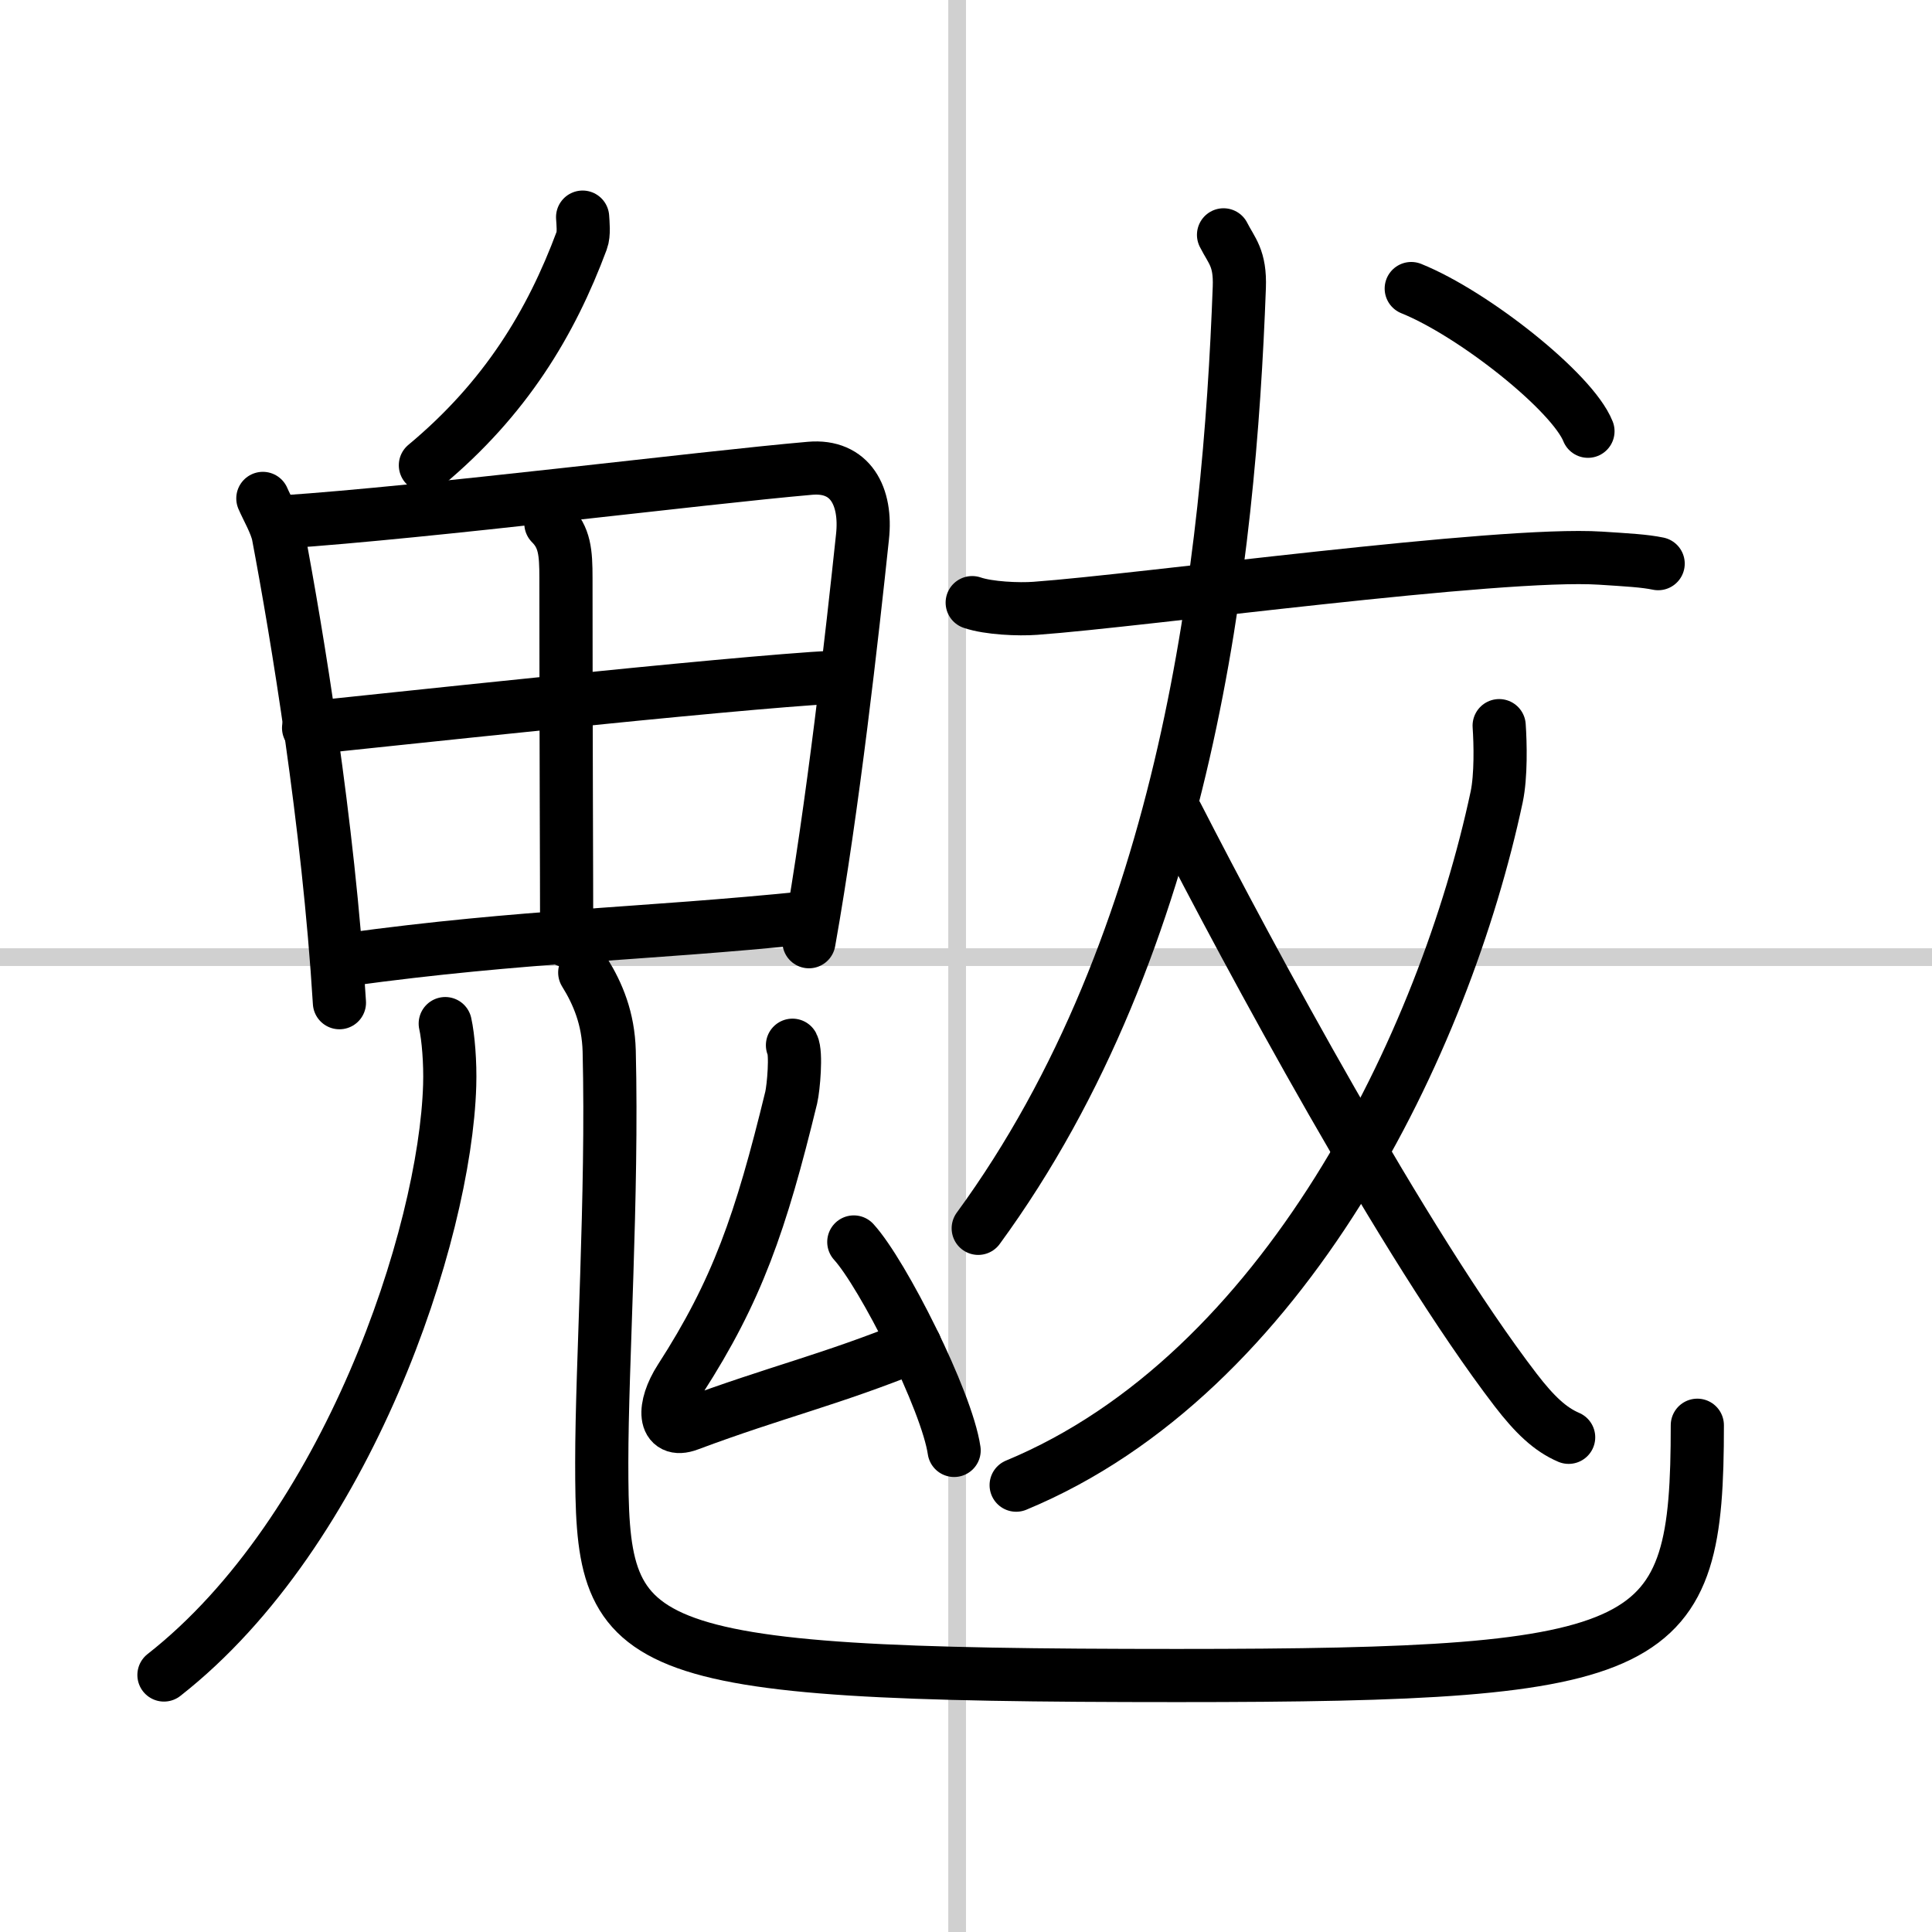 <svg width="400" height="400" viewBox="0 0 109 109" xmlns="http://www.w3.org/2000/svg"><rect x="0" y="0" width="109" height="109" fill="#808080" stroke="none"/><g fill="none" stroke="#000" stroke-linecap="round" stroke-linejoin="round" stroke-width="3"><rect width="100%" height="100%" fill="#fff" stroke="#fff"/><line x1="54" x2="54" y2="109" stroke="#d0d0d0" stroke-width="1"/><line x2="109" y1="54" y2="54" stroke="#d0d0d0" stroke-width="1"/><path d="m32.87 12.25c0.02 0.33 0.09 0.95-0.05 1.32-1.73 4.65-4.3 8.92-8.82 12.68"/><path d="m14.83 28.12c0.23 0.54 0.74 1.41 0.87 2.07 1.04 5.5 2.83 16.24 3.45 26.38"/><path d="m15.93 29.45c8.3-0.56 23.57-2.49 29.77-3.03 2.28-0.2 3.21 1.58 2.96 3.87-0.57 5.38-1.66 15.21-3.02 22.84"/><path d="m31.08 29.534c0.78 0.78 0.85 1.63 0.85 3.07 0 9.06 0.04 16.516 0.04 20.466"/><path d="m17.41 41.07c2.7-0.27 23.84-2.57 29.73-2.87"/><path d="m19.57 54.14c10.18-1.39 16.43-1.39 26.14-2.38"/><path d="m25.12 57.75c0.17 0.76 0.29 2.21 0.25 3.48-0.25 8.43-5.77 25.16-16.12 33.27"/><path d="m32.99 54.87c0.74 1.19 1.33 2.59 1.38 4.43 0.2 8.19-0.42 17.64-0.42 23.2 0 10.75 0.81 12.03 32.47 12.03 27.34 0 29.34-1.28 29.34-14.12"/><path d="m44.71 58.97c0.23 0.44 0.06 2.39-0.07 2.95-1.72 7.07-3.06 10.92-6.26 15.88-1.01 1.57-0.97 3.11 0.47 2.57 5.01-1.87 7.92-2.49 12.78-4.46"/><path d="m48.17 70.07c1.64 1.8 5.25 8.95 5.66 11.76"/><path d="m54.85 34c0.93 0.32 2.63 0.39 3.56 0.32 6.09-0.44 26.16-3.2 31.89-2.83 1.54 0.1 2.48 0.15 3.25 0.31"/><path d="m69.03 13.25c0.46 0.91 0.95 1.3 0.89 2.96-0.57 15.42-2.9 36.91-14.73 53.09"/><path d="M84.58,40.94c0.07,1,0.11,2.83-0.14,4.02C81.49,58.8,72.5,77.5,57.33,83.79"/><path d="m66.4 46c4.1 8 12.85 24.25 19.11 32.42 1.07 1.39 1.94 2.22 2.99 2.67"/><path d="m79.62 16.28c3.52 1.42 9.09 5.84 9.97 8.05"/></g></svg>
